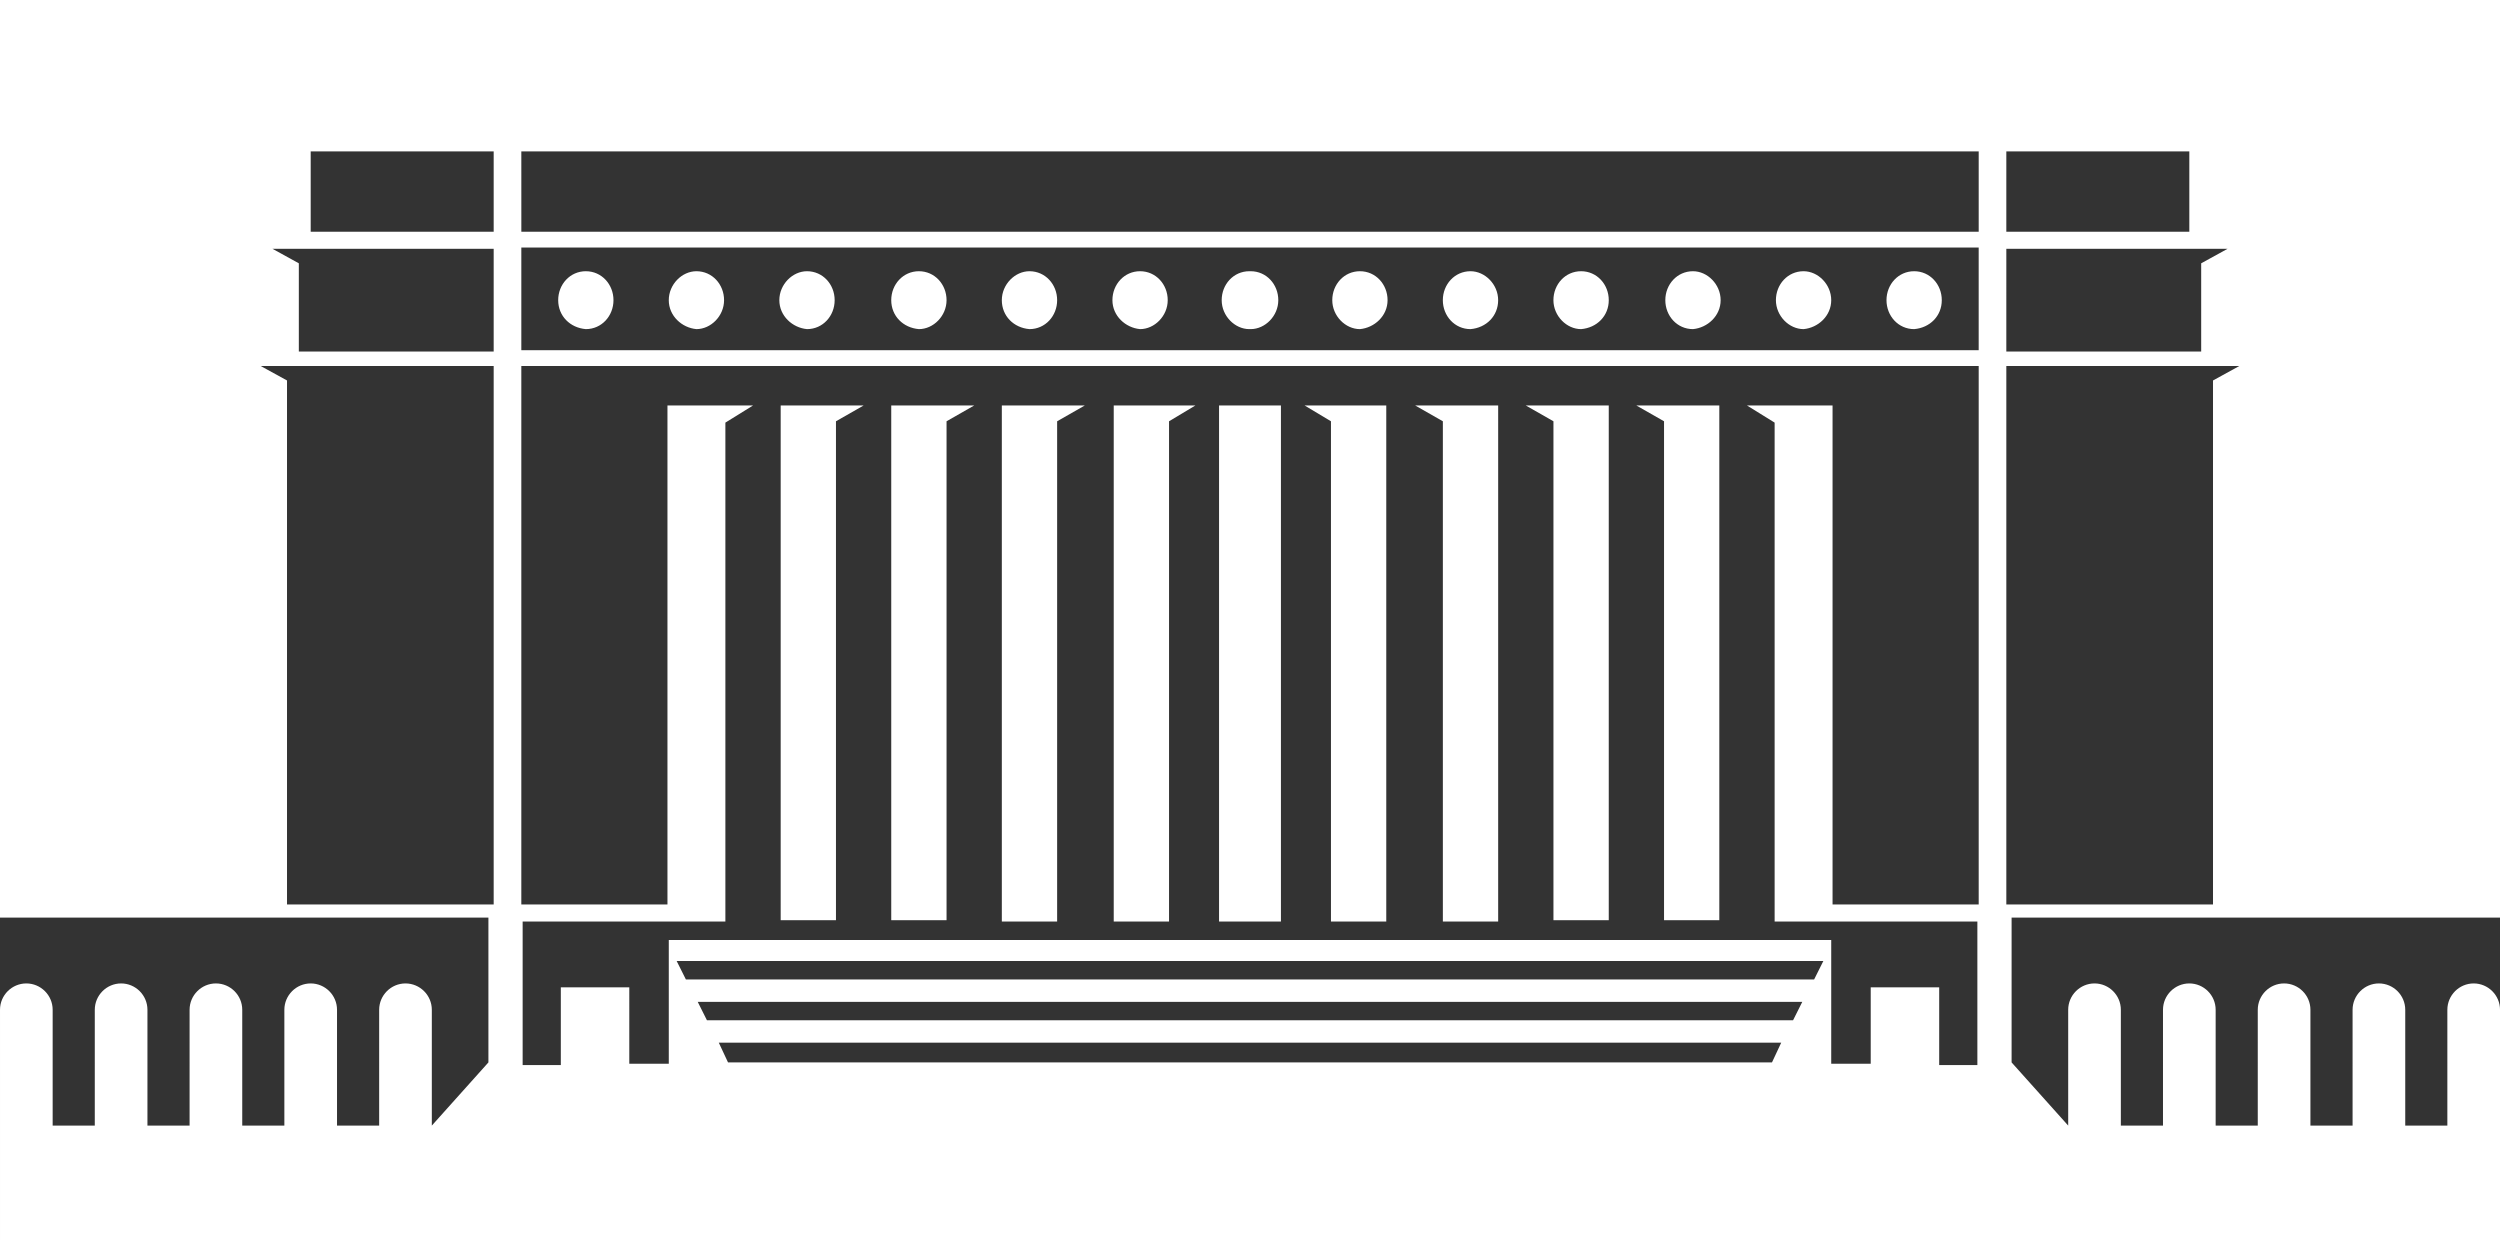 <?xml version="1.0" encoding="UTF-8" standalone="no"?>
<!-- Generator: Adobe Illustrator 23.0.1, SVG Export Plug-In . SVG Version: 6.00 Build 0)  -->

<svg
   version="1.1"
   id="Layer_1"
   x="0px"
   y="0px"
   viewBox="0 0 189.9 94.201"
   xml:space="preserve"
   sodipodi:docname="Q대청국 국회 아이콘.svg"
   width="189.9"
   height="94.201"
   inkscape:version="1.3 (0e150ed6c4, 2023-07-21)"
   xmlns:inkscape="http://www.inkscape.org/namespaces/inkscape"
   xmlns:sodipodi="http://sodipodi.sourceforge.net/DTD/sodipodi-0.dtd"
   xmlns="http://www.w3.org/2000/svg"
   xmlns:svg="http://www.w3.org/2000/svg"><rect x="0" y="0" width="189.9" height="94.201" fill="#333333" stroke="none"/><defs
   id="defs2" /><sodipodi:namedview
   id="namedview2"
   pagecolor="#ffffff"
   bordercolor="#000000"
   borderopacity="0.25"
   inkscape:showpageshadow="2"
   inkscape:pageopacity="0.0"
   inkscape:pagecheckerboard="0"
   inkscape:deskcolor="#d1d1d1"
   inkscape:zoom="2"
   inkscape:cx="44"
   inkscape:cy="176.25"
   inkscape:window-width="1920"
   inkscape:window-height="1009"
   inkscape:window-x="-8"
   inkscape:window-y="-8"
   inkscape:window-maximized="1"
   inkscape:current-layer="Layer_1" />&#10;<style
   type="text/css"
   id="style1">&#10;	.st0{fill:#002F6E;}&#10;</style>&#10;<path
   id="path1"
   style="display:inline;fill:#ffffff"
   class="st0"
   d="m 0,0 v 69.701 h 37.1 v 11 L 32.801,85.5 v -8.799 c 0,-1.1 -0.9,-2 -2,-2 -1.1,0 -2,0.9 -2,2 V 85.5 h -3.201 v -8.799 c 0,-1.1 -0.9,-2 -2,-2 -1.1,0 -2,0.9 -2,2 V 85.5 h -3.199 v -8.799 c 0,-1.1 -0.9,-2 -2,-2 -1.1,0 -2,0.9 -2,2 V 85.5 h -3.201 v -8.799 c 0,-1.1 -0.9,-2 -2,-2 -1.1,0 -2,0.9 -2,2 V 85.5 H 4 v -8.799 c 0,-1.1 -0.9,-2 -2,-2 -1.1,0 -2,0.9 -2,2 v 17.5 h 92.6 4.701 92.6 v -17.5 c 0,-1.1 -0.9,-2 -2,-2 -1.1,0 -2,0.9 -2,2 V 85.5 h -3.199 v -8.799 c 0,-1.1 -0.9,-2 -2,-2 -1.1,0 -2,0.9 -2,2 V 85.5 H 175.5 v -8.799 c 0,-1.1 -0.9,-2 -2,-2 -1.1,0 -2,0.9 -2,2 V 85.5 h -3.199 v -8.799 c 0,-1.1 -0.9,-2 -2,-2 -1.1,0 -2,0.9 -2,2 V 85.5 h -3.201 v -8.799 c 0,-1.1 -0.9,-2 -2,-2 -1.1,0 -2,0.9 -2,2 V 85.5 l -4.299,-4.799 v -11 h 37.1 V 0 H 97.199 92.701 Z M 23.6,11.5 H 37.5 v 6.102 H 23.6 Z m 16,0 h 53.102 4.498 53.102 v 6.102 h -53 -4.701 -53 z m 112.801,0 h 13.9 v 6.102 H 152.4 Z M 39.6,18.801 h 53 4.701 53 v 7.801 H 97.199 92.701 39.6 Z m -18.9,0.1 H 37.5 v 7.801 H 22.699 v -6.701 z m 131.701,0 h 16.801 l -2,1.1 v 6.701 H 152.4 Z M 44.5,20.602 c -1.2,0 -2.1,0.999 -2.1,2.199 0,1.2 0.9,2.099 2.1,2.199 1.2,0 2.1,-0.999 2.1,-2.199 0,-1.2 -0.9,-2.199 -2.1,-2.199 z m 8.4,0 c -1.1,0 -2.1,0.999 -2.1,2.199 0,1.2 1,2.099 2.1,2.199 C 54,25 55,24.001 55,22.801 55,21.601 54.1,20.602 52.9,20.602 Z m 8.4,0 c -1.1,0 -2.102,0.999 -2.102,2.199 0,1.2 1.002,2.099 2.102,2.199 1.2,0 2.1,-0.999 2.1,-2.199 0,-1.2 -0.9,-2.199 -2.1,-2.199 z m 8.5,0 c -1.2,0 -2.102,0.999 -2.102,2.199 0,1.2 0.902,2.099 2.102,2.199 1.1,0 2.1,-0.999 2.1,-2.199 0,-1.2 -0.9,-2.199 -2.1,-2.199 z m 8.398,0 c -1.1,0 -2.1,0.999 -2.1,2.199 0,1.2 0.9,2.099 2.1,2.199 1.2,0 2.102,-0.999 2.102,-2.199 0,-1.2 -0.902,-2.199 -2.102,-2.199 z m 8.4,0 C 85.4,20.602 84.5,21.601 84.5,22.801 84.5,24.001 85.5,24.9 86.6,25 c 1.1,0 2.1,-0.999 2.1,-2.199 0,-1.2 -0.9,-2.199 -2.1,-2.199 z m 8.301,0 c -1.2,0 -2.1,0.999 -2.1,2.199 0,1.2 1,2.199 2.1,2.199 0.017,-0.002 0.032,-0.008 0.049,-0.01 0.017,0.002 0.034,0.008 0.051,0.01 1.1,0 2.1,-0.999 2.1,-2.199 0,-1.2 -0.9,-2.199 -2.1,-2.199 -0.017,0 -0.034,0.005 -0.051,0.006 -0.017,-4.5e-4 -0.032,-0.006 -0.049,-0.006 z m 8.4,0 c -1.2,0 -2.1,0.999 -2.1,2.199 0,1.2 1,2.199 2.1,2.199 1.1,-0.1 2.1,-0.999 2.1,-2.199 0,-1.2 -0.9,-2.199 -2.1,-2.199 z m 8.4,0 c -1.2,0 -2.102,0.999 -2.102,2.199 0,1.2 0.902,2.199 2.102,2.199 1.2,-0.1 2.1,-0.999 2.1,-2.199 0,-1.2 -1,-2.199 -2.1,-2.199 z m 8.398,0 c -1.2,0 -2.1,0.999 -2.1,2.199 C 118,24.001 119,25 120.1,25 c 1.2,-0.1 2.102,-0.999 2.102,-2.199 0,-1.2 -0.902,-2.199 -2.102,-2.199 z m 8.5,0 c -1.2,0 -2.1,0.999 -2.1,2.199 0,1.2 0.9,2.199 2.1,2.199 1.1,-0.1 2.102,-0.999 2.102,-2.199 0,-1.2 -1.002,-2.199 -2.102,-2.199 z m 8.4,0 c -1.2,0 -2.1,0.999 -2.1,2.199 C 134.9,24.001 135.9,25 137,25 c 1.1,-0.1 2.1,-0.999 2.1,-2.199 0,-1.2 -1,-2.199 -2.1,-2.199 z m 8.4,0 c -1.2,0 -2.1,0.999 -2.1,2.199 0,1.2 0.9,2.199 2.1,2.199 1.2,-0.1 2.1,-0.999 2.1,-2.199 0,-1.2 -0.9,-2.199 -2.1,-2.199 z M 19.801,27.801 H 37.5 V 68.701 H 21.801 V 28.9 Z m 19.799,0 h 53.102 4.498 53.102 V 68.701 H 139.201 V 30.801 h -6.5 l 2.1,1.301 V 70 h 15.4 v 10.9 h -2.9 V 75 h -5.201 v 5.801 h -3 V 71.4 H 97.4 92.5 50.801 v 9.4 h -3 V 75 h -5.201 v 5.9 h -2.9 V 70 h 15.4 V 32.102 l 2.1,-1.301 h -6.5 v 37.9 h -11.1 z m 112.801,0 h 17.699 l -2,1.1 v 39.801 h -15.699 z m -93.1,3 V 69.9 H 63.5 V 32 l 2.1,-1.199 z m 8.398,0 V 69.9 h 4.201 V 32 L 74,30.801 Z m 8.4,0 V 70 h 4.201 V 32 l 2.1,-1.199 z m 8.5,0 V 70 h 4.201 V 32 l 2,-1.199 z m 8,0 V 70 H 93 h 3.9 0.4 V 30.801 H 96.9 93 Z m 6.5,0 L 101.1,32 v 38 h 4.201 V 30.801 Z m 8.4,0 L 109.6,32 v 38 h 4.201 V 30.801 Z m 8.4,0 L 118,32 v 37.9 h 4.201 V 30.801 Z m 8.4,0 L 126.4,32 v 37.9 h 4.199 V 30.801 Z M 51.4,73 H 92.5 97.4 138.5 l -0.699,1.4 h -40.5 -4.701 -40.5 z M 53,76.102 h 39.6 4.701 39.6 L 136.201,77.5 H 97.301 92.6 53.699 Z m 1.6,3.1 h 38 4.701 38 l -0.701,1.5 H 97.301 92.6 55.301 Z" />&#10;</svg>

